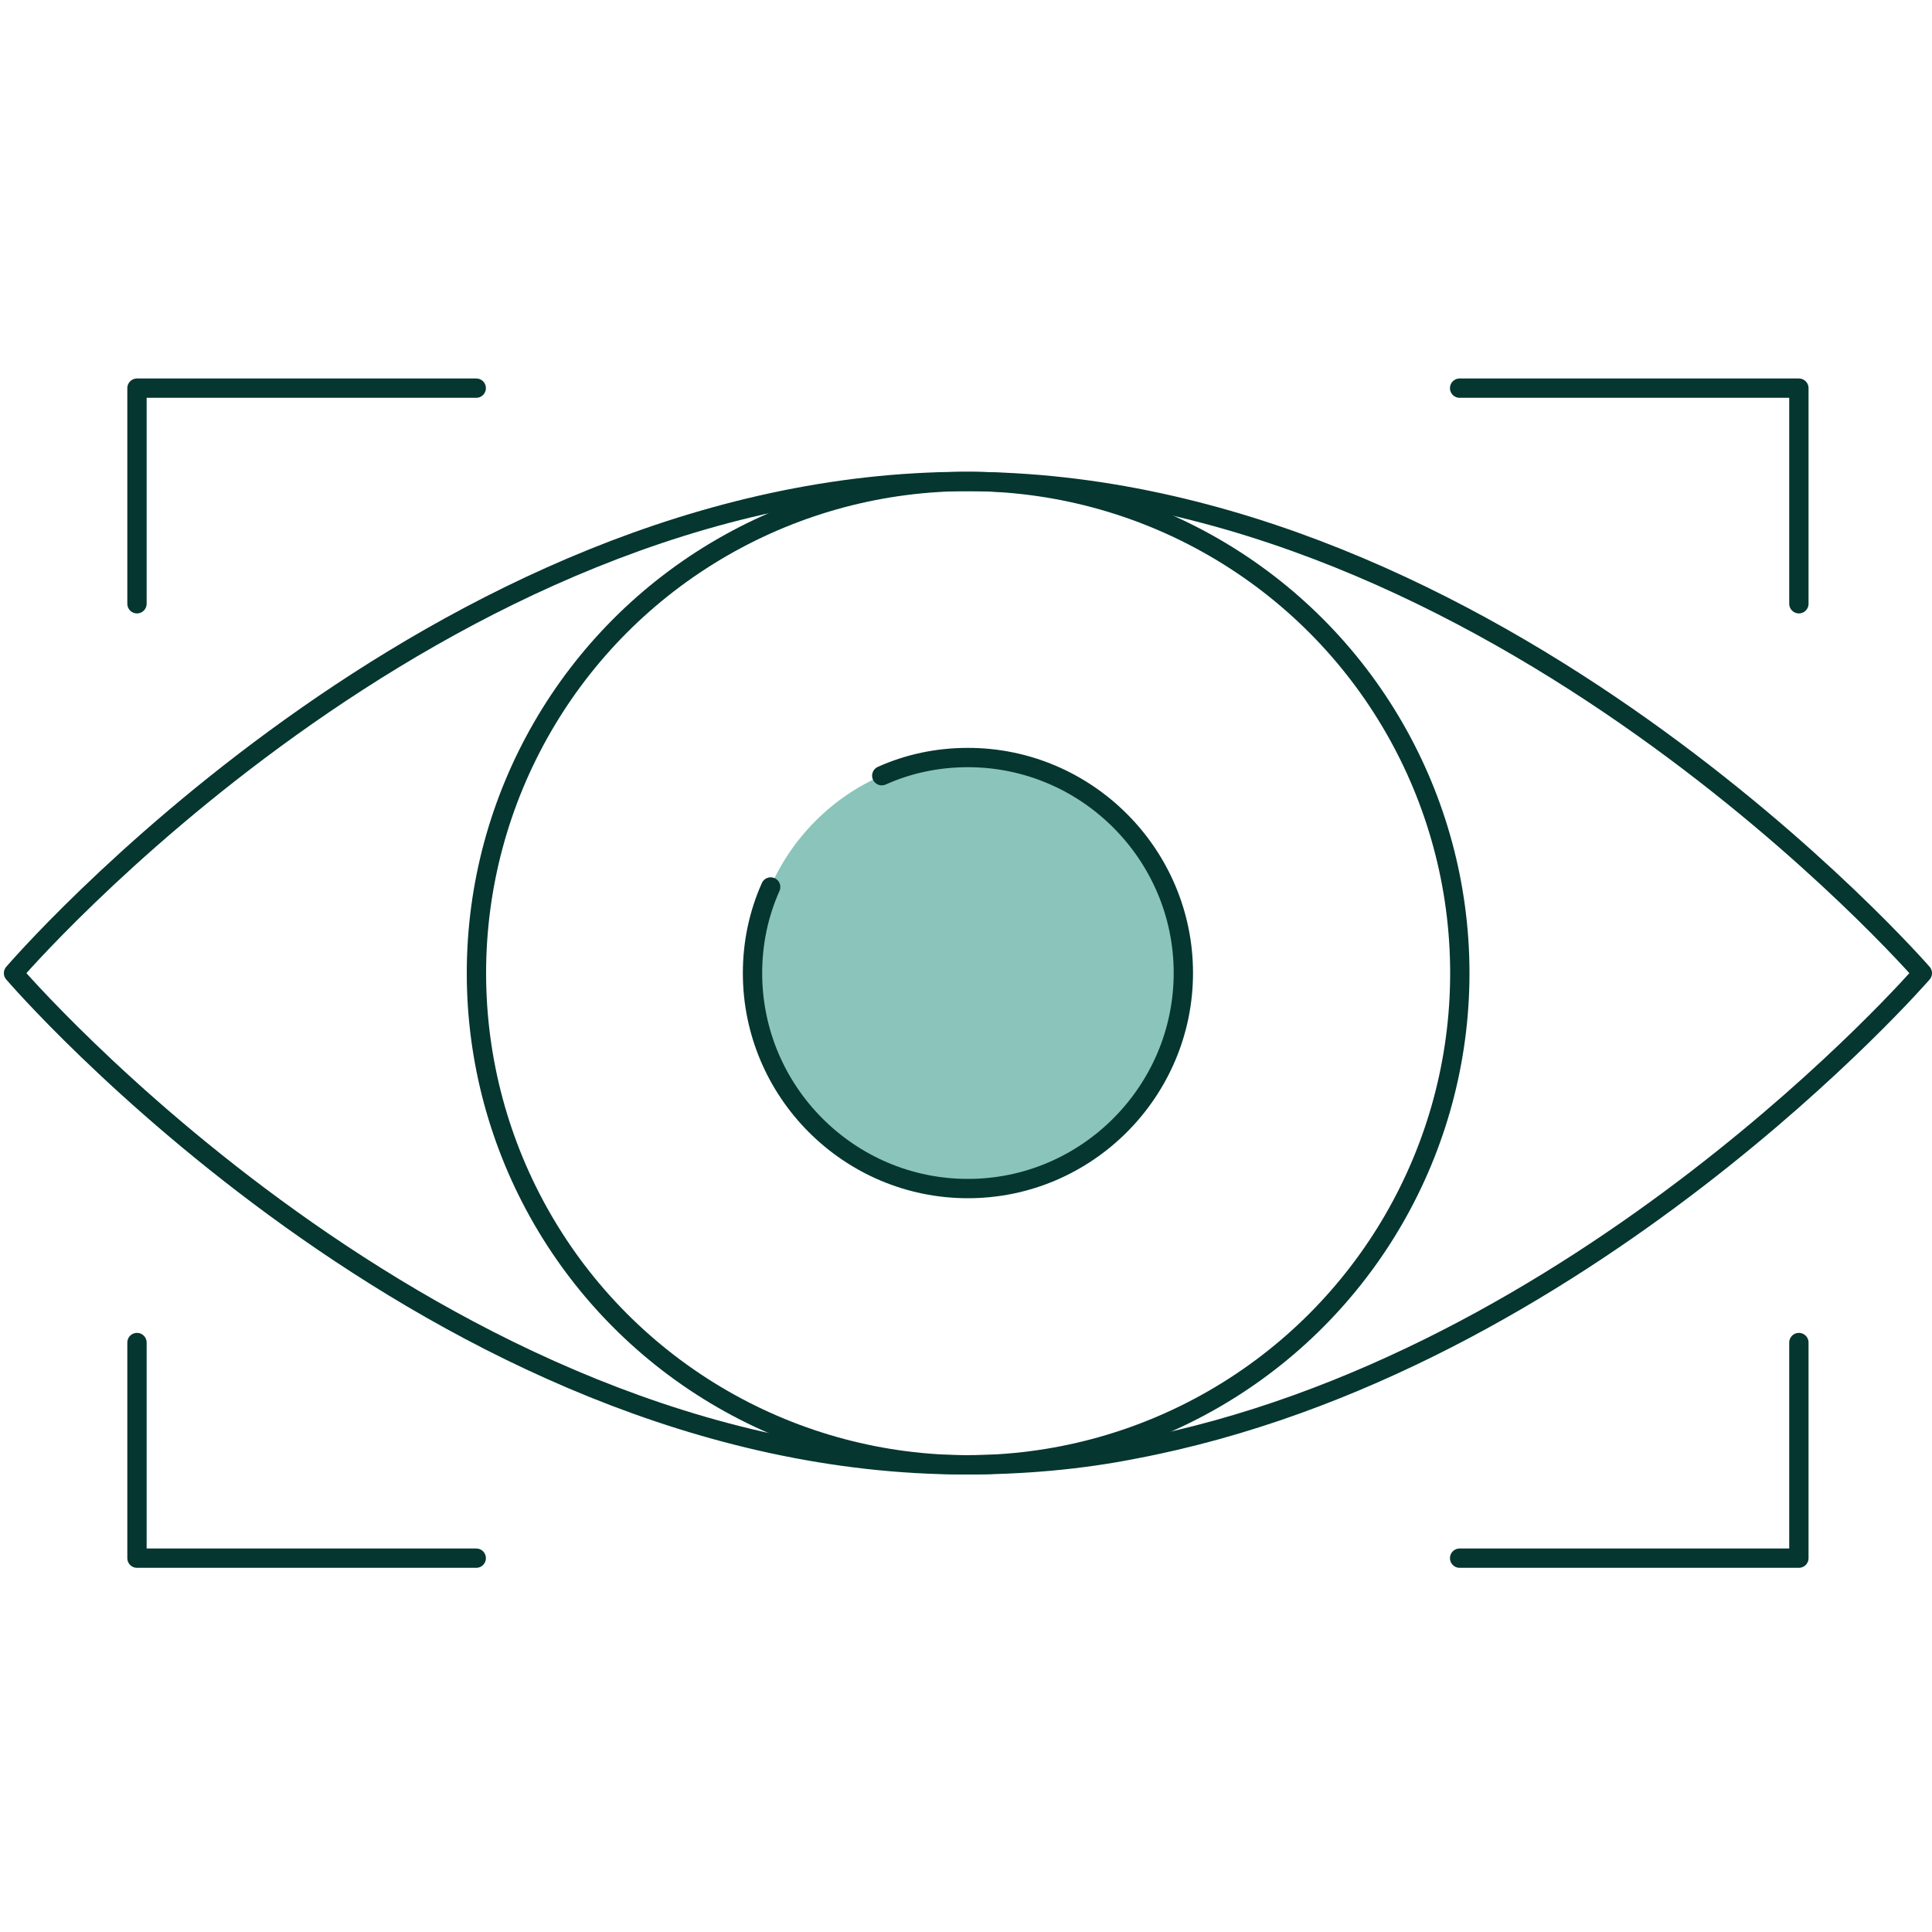 <?xml version="1.0" encoding="utf-8"?>
<!-- Generator: Adobe Illustrator 27.2.0, SVG Export Plug-In . SVG Version: 6.00 Build 0)  -->
<svg version="1.1" id="Layer_1" xmlns="http://www.w3.org/2000/svg" xmlns:xlink="http://www.w3.org/1999/xlink" x="0px" y="0px"
	 viewBox="0 0 1000 1000" style="enable-background:new 0 0 1000 1000;" xml:space="preserve">
<style type="text/css">
	.st0{fill:none;stroke:#053630;stroke-width:10;stroke-linecap:round;stroke-linejoin:round;stroke-miterlimit:10;}
	.st1{fill:#8AC4BB;}
	.st2{fill:none;stroke:#053630;stroke-width:10;stroke-linecap:round;stroke-linejoin:round;stroke-miterlimit:10.001;}
</style>
<g>
	<path class="st0" d="M995,503.7c0,0-175.6,202.4-408.1,246.4c-28.3,5.6-57.7,8.1-87.1,8.1C225.2,758.2,7,503.7,7,503.7
		s218.2-254.5,492.7-254.5C773.7,249.2,995,503.7,995,503.7z"/>
	<circle class="st1" cx="501" cy="503.7" r="111.5"/>
	<ellipse class="st2" cx="501.1" cy="503.7" rx="254.5" ry="254.5"/>
	<path class="st0" d="M456.4,401.5c13.8-6.2,28.8-9.4,44.6-9.4c61.5,0,111.5,50.2,111.5,111.5S562.5,615.2,501,615.2
		s-111.5-50.1-111.5-111.5c0-15.7,3.2-30.7,9.4-44.6"/>
	<polyline class="st0" points="70.9,312.5 70.9,200.9 246.5,200.9 	"/>
	<polyline class="st0" points="70.9,694.9 70.9,806.5 246.5,806.5 	"/>
	<polyline class="st0" points="931.1,312.5 931.1,200.9 755.5,200.9 	"/>
	<polyline class="st0" points="931.1,694.9 931.1,806.5 755.5,806.5 	"/>
</g>
</svg>
